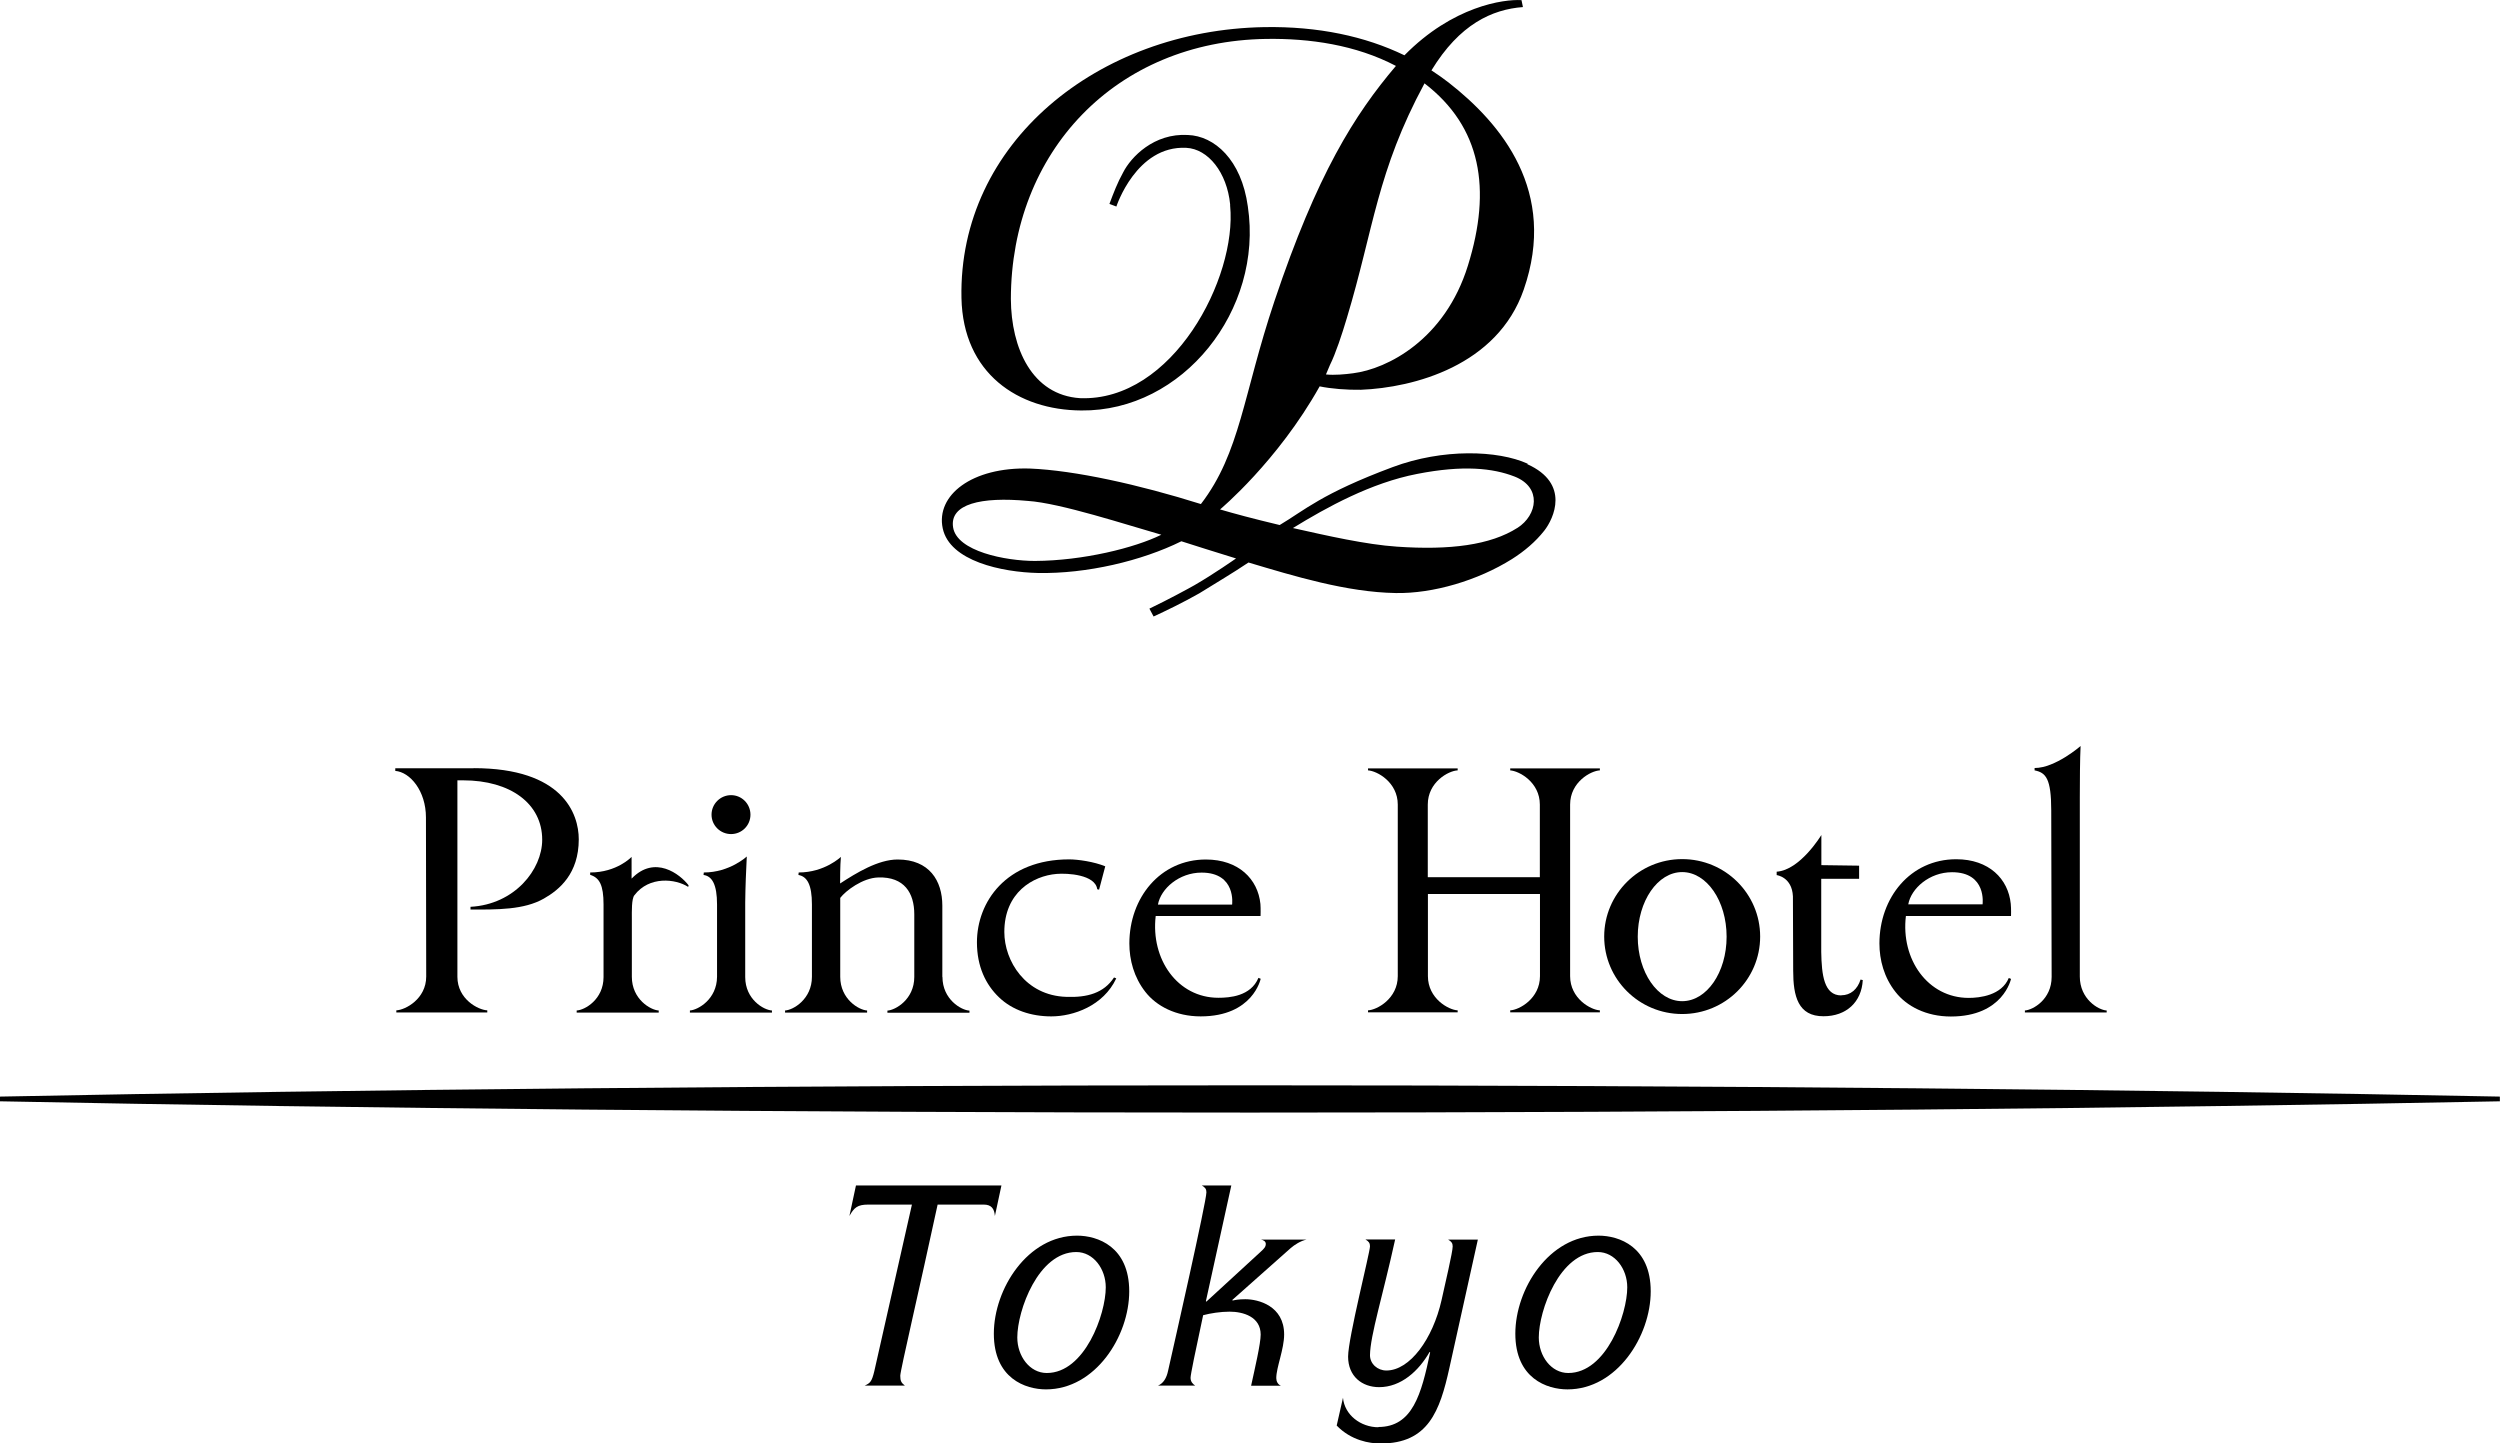 <?xml version="1.0" encoding="UTF-8"?>
<svg id="_レイヤー_2" data-name="レイヤー 2" xmlns="http://www.w3.org/2000/svg" viewBox="0 0 190.75 110.13">
  <g id="_レイヤー_4" data-name="レイヤー 4">
    <g>
      <g>
        <path d="M75.06,91.91h-3.52c-1.35,6.27-2.85,12.66-2.85,13.06s.08.54.35.75h-3.06c.42-.19.54-.31.73-1.1l2.87-12.71h-3.33c-.83,0-1.08.23-1.44.87l.5-2.33h11.1l-.5,2.33c-.04-.56-.27-.87-.85-.87Z"/>
        <path d="M79.81,106.01c-1.56,0-3.98-.83-3.98-4.25s2.58-7.48,6.35-7.48c1.56,0,3.98.83,3.98,4.25s-2.58,7.48-6.35,7.48ZM79.87,104.76c2.9,0,4.5-4.48,4.5-6.54,0-1.4-.94-2.69-2.25-2.69-2.9,0-4.5,4.46-4.5,6.52,0,1.42.94,2.71,2.25,2.71Z"/>
        <path d="M92.04,99.32l4.17-3.83c.23-.21.37-.35.37-.58,0-.19-.17-.29-.37-.33h3.48c-.46.1-.92.4-1.21.65l-4.46,3.96.04.04c.17-.04.46-.1.96-.1.98,0,2.96.5,2.96,2.69,0,1.12-.6,2.52-.6,3.33,0,.25.12.48.35.58h-2.27c.29-1.33.73-3.21.73-3.9,0-1.37-1.35-1.75-2.37-1.75-.69,0-1.46.12-2.02.27-.6,2.79-.96,4.54-.96,4.77,0,.31.17.48.35.6h-2.83c.4-.17.65-.56.77-1.15.46-2.04,2.92-12.89,2.92-13.6,0-.25-.1-.37-.35-.52h2.25l-1.94,8.83.04.04Z"/>
        <path d="M105.16,108.88c2.62,0,3.29-2.5,3.96-5.69l-.04-.04c-.83,1.46-2.19,2.69-3.85,2.69-1.31,0-2.37-.83-2.37-2.33,0-1.42,1.67-7.94,1.67-8.42,0-.25-.1-.37-.35-.52h2.27c-.94,4.29-1.9,7.31-1.92,8.83,0,.67.58,1.17,1.25,1.17,1.79,0,3.54-2.4,4.21-5.37.27-1.23.85-3.67.85-4.1,0-.25-.1-.37-.35-.52h2.27l-2.17,9.79c-.73,3.31-1.62,5.77-5.25,5.77-.85,0-2.25-.23-3.35-1.37l.48-2.12c.12,1.31,1.35,2.25,2.71,2.25Z"/>
        <path d="M119.6,106.01c-1.56,0-3.98-.83-3.98-4.25s2.58-7.48,6.35-7.48c1.56,0,3.98.83,3.98,4.25s-2.58,7.48-6.35,7.48ZM119.66,104.76c2.9,0,4.5-4.48,4.5-6.54,0-1.4-.94-2.69-2.25-2.69-2.9,0-4.5,4.46-4.5,6.52,0,1.42.94,2.71,2.25,2.71Z"/>
      </g>
      <g>
        <path d="M95.37,82.81c-35.43,0-68.26.32-95.37.86v.36c27.11.54,59.95.86,95.37.86s68.26-.32,95.37-.86v-.36c-27.11-.54-59.94-.86-95.37-.86Z"/>
        <g>
          <g>
            <path d="M81.35,76.06c-3.11-.1-4.72-2.74-4.72-4.95,0-3.01,2.18-4.28,3.99-4.43.83-.07,2.95.05,3.1,1.17l.14.03.47-1.78c-.84-.35-2.08-.53-2.75-.53-4.83,0-7.04,3.26-7.04,6.33,0,1.84.67,3.23,1.69,4.2,1.01.97,2.44,1.45,3.98,1.45,1.68,0,3.98-.8,4.96-2.9l-.17-.07c-.78,1.19-2.04,1.54-3.64,1.48Z"/>
            <path d="M36.14,58.62h-5.98v.2c1.12.09,2.34,1.51,2.34,3.56,0,1.45.02,10.92.02,12.13,0,1.71-1.59,2.55-2.28,2.58v.16h6.94v-.16c-.69-.03-2.28-.85-2.28-2.56v-14.99c.15,0,.23,0,.44,0,3.61,0,6.03,1.78,6.03,4.53,0,2.29-2.11,4.94-5.47,5.12v.21c2.02,0,4.08.03,5.6-.84,1.18-.67,2.66-1.9,2.66-4.52,0-1.95-1.22-5.43-8.02-5.43Z"/>
            <path d="M48.19,67.02v-1.64s-1.11,1.19-3.16,1.19v.18c.71.22,1.02.78,1.02,2.26v5.54c0,1.71-1.43,2.52-2.05,2.55v.16h6.26v-.16c-.62-.03-2.05-.86-2.05-2.57,0,0,0-3.85,0-4.41s-.03-1.56.2-1.82c1.13-1.48,3.14-1.25,4.1-.63l.03-.12c-.66-.86-2.58-2.34-4.34-.52Z"/>
            <path d="M56.86,74.55v-5.68c.01-1.16.07-2.52.12-3.52,0,0-1.3,1.22-3.28,1.22l-.02.19c.66.09,1.03.74,1.03,2.25v5.52c-.01,1.71-1.45,2.53-2.07,2.57v.16h6.26v-.16c-.62-.03-2.04-.84-2.04-2.55Z"/>
            <path d="M71.9,74.53v-5.43c0-1.9-.99-3.52-3.41-3.52-1.48,0-3.15,1.02-4.39,1.83,0-.25,0-1.37.06-2.03,0,0-1.23,1.19-3.22,1.19l-.02.19c.67.12,1.03.75,1.03,2.25v5.52c0,1.71-1.43,2.54-2.05,2.57v.16h6.26v-.16c-.62-.03-2.05-.86-2.05-2.57v-6.02c.41-.54,1.71-1.53,2.91-1.56,1.98-.06,2.74,1.19,2.74,2.81v4.78c0,1.71-1.43,2.53-2.05,2.57v.16h6.26v-.16c-.63-.03-2.06-.86-2.06-2.57Z"/>
            <path d="M92.01,65.58c-3.49,0-5.84,2.92-5.84,6.41,0,1.25.35,2.58,1.22,3.69.84,1.08,2.33,1.87,4.22,1.87,4,0,4.58-2.87,4.58-2.87l-.17-.07c-.59,1.41-2.21,1.52-3.06,1.52-3.11,0-5.17-2.94-4.78-6.24h8s.02-.53-.01-.92c-.19-1.89-1.66-3.39-4.16-3.39ZM94.01,69.02h-5.66c.22-1.22,1.62-2.44,3.33-2.44,2.66,0,2.33,2.44,2.33,2.44Z"/>
            <path d="M55.78,63.64c.82,0,1.48-.66,1.48-1.48s-.66-1.49-1.48-1.49-1.49.67-1.49,1.49.67,1.48,1.49,1.48Z"/>
          </g>
          <g>
            <path d="M140.49,75.95c-1.32,0-1.5-1.56-1.53-3.32v-5.58s2.89,0,2.89,0v-1l-2.88-.04v-2.3s-1.61,2.68-3.41,2.8v.26s1.17.14,1.24,1.62l.02,5.67c0,1.95.37,3.49,2.32,3.48,1.73,0,2.9-1.08,2.99-2.76l-.17-.04c-.23.74-.76,1.2-1.47,1.2Z"/>
            <path d="M115.22,58.78c.69.04,2.27.9,2.27,2.61v5.54h-8.55v-5.54c0-1.72,1.58-2.58,2.28-2.61v-.15h-6.84v.15c.69.04,2.27.9,2.27,2.61v13.09c0,1.71-1.58,2.58-2.27,2.61v.15h6.84v-.15c-.69-.03-2.27-.9-2.27-2.61v-6.27h8.55v6.27c0,1.71-1.58,2.58-2.27,2.61v.15h6.84v-.15c-.69-.03-2.27-.9-2.27-2.61v-13.09c0-1.72,1.58-2.58,2.27-2.61v-.15h-6.84v.15Z"/>
            <path d="M149.26,65.56c-3.5,0-5.86,2.93-5.86,6.43,0,1.25.35,2.59,1.23,3.7.84,1.08,2.33,1.87,4.22,1.87,4,0,4.59-2.87,4.59-2.87l-.17-.07c-.55,1.33-2.21,1.52-3.06,1.52-3.12,0-5.19-2.95-4.79-6.25h8.02s.02-.53-.02-.93c-.19-1.9-1.66-3.4-4.16-3.4ZM151.27,69h-5.67c.22-1.22,1.62-2.45,3.34-2.45,2.67,0,2.33,2.45,2.33,2.45Z"/>
            <path d="M128.35,65.55c-3.28,0-5.95,2.65-5.95,5.91s2.66,5.91,5.95,5.91,5.95-2.65,5.95-5.91-2.66-5.91-5.95-5.91ZM128.35,76.39c-1.87,0-3.39-2.2-3.39-4.92s1.52-4.93,3.39-4.93,3.39,2.2,3.39,4.93-1.52,4.92-3.39,4.92Z"/>
            <path d="M158.69,74.51v-13.68c0-1.13.01-2.97.06-3.91,0,0-1.92,1.68-3.51,1.68v.18c.86.17,1.27.62,1.27,3.07l.03,12.69c0,1.71-1.42,2.52-2.04,2.56v.15h6.24v-.15c-.63-.03-2.05-.87-2.05-2.59Z"/>
          </g>
        </g>
        <path d="M116.56,35.38c-2.27-1.03-6.47-1.17-10.3.26-5.42,2.02-6.75,3.31-8.62,4.42-2.02-.48-3.53-.89-4.55-1.19,0,0,4.39-3.66,7.6-9.39.86.18,2.08.28,3.15.26,4.03-.16,10.41-1.84,12.42-7.64,2.6-7.48-1.69-12.65-5.74-15.81-.42-.32-.85-.63-1.3-.92,2.15-3.53,4.63-4.65,6.98-4.83l-.11-.53c-1.37-.08-5.24.46-8.93,4.21-3-1.45-6.58-2.22-10.7-2.15-12.7.22-23.34,8.85-23.1,20.67.12,5.76,4.32,8.55,9.14,8.58,7.75.08,13.9-7.66,12.71-15.57-.49-3.57-2.55-5.38-4.58-5.45-2.59-.15-4.34,1.69-4.93,2.85-.44.79-.73,1.56-1.05,2.41l.53.2s1.52-4.67,5.33-4.48c1.68.08,3.11,1.89,3.35,4.31v.1c.54,5.51-4.39,14.97-11.46,14.69-3.65-.24-5.25-3.8-5.27-7.57.02-11.23,7.99-19.67,19.48-19.84,3.31-.05,6.83.45,9.9,2.06-3.15,3.71-6.02,8.25-9.27,17.95-2.39,7.13-2.6,11.56-5.61,15.48-4.71-1.48-9.61-2.57-13.06-2.71-4.42-.13-7.17,2.04-6.64,4.56.53,2.51,4.52,3.35,7.28,3.41,3.7.07,7.9-.92,10.93-2.42.9.29,2.58.82,4.17,1.31,0,0-1.71,1.2-3.17,2.04-.4.23-2.02,1.11-3.44,1.79l.32.6c.97-.45,2.22-1.05,3.49-1.77,1.43-.89,2.45-1.48,3.75-2.35,3.46,1.03,7.49,2.27,11.24,2.33,2.85.05,6.26-.96,8.86-2.59.95-.6,1.8-1.32,2.47-2.17.72-.92,1.99-3.59-1.29-5.07ZM102.76,24.28c2.07-6.86,2.29-11.17,5.93-17.92,4.32,3.32,5.14,8.04,3.31,13.91-1.75,5.64-6.14,7.88-8.76,8.21-.6.08-1.42.16-2.07.09l.3-.71c.44-.88.93-2.37,1.29-3.58ZM78.97,42.8c-2.24,0-5.97-.73-6.25-2.57-.27-1.78,2.14-2.34,5.7-2.01,2.47.16,7.59,1.84,10.19,2.58-2.02,1-5.96,1.98-9.64,2ZM115.79,40.27c-2.06,1.32-5.16,1.72-9.2,1.44-2.37-.16-5.31-.83-7.94-1.42,2.59-1.59,5.96-3.45,9.48-4.13,3.52-.69,5.78-.44,7.43.2,2.1.82,1.75,2.94.22,3.92Z"/>
      </g>
    </g>
  </g>
</svg>